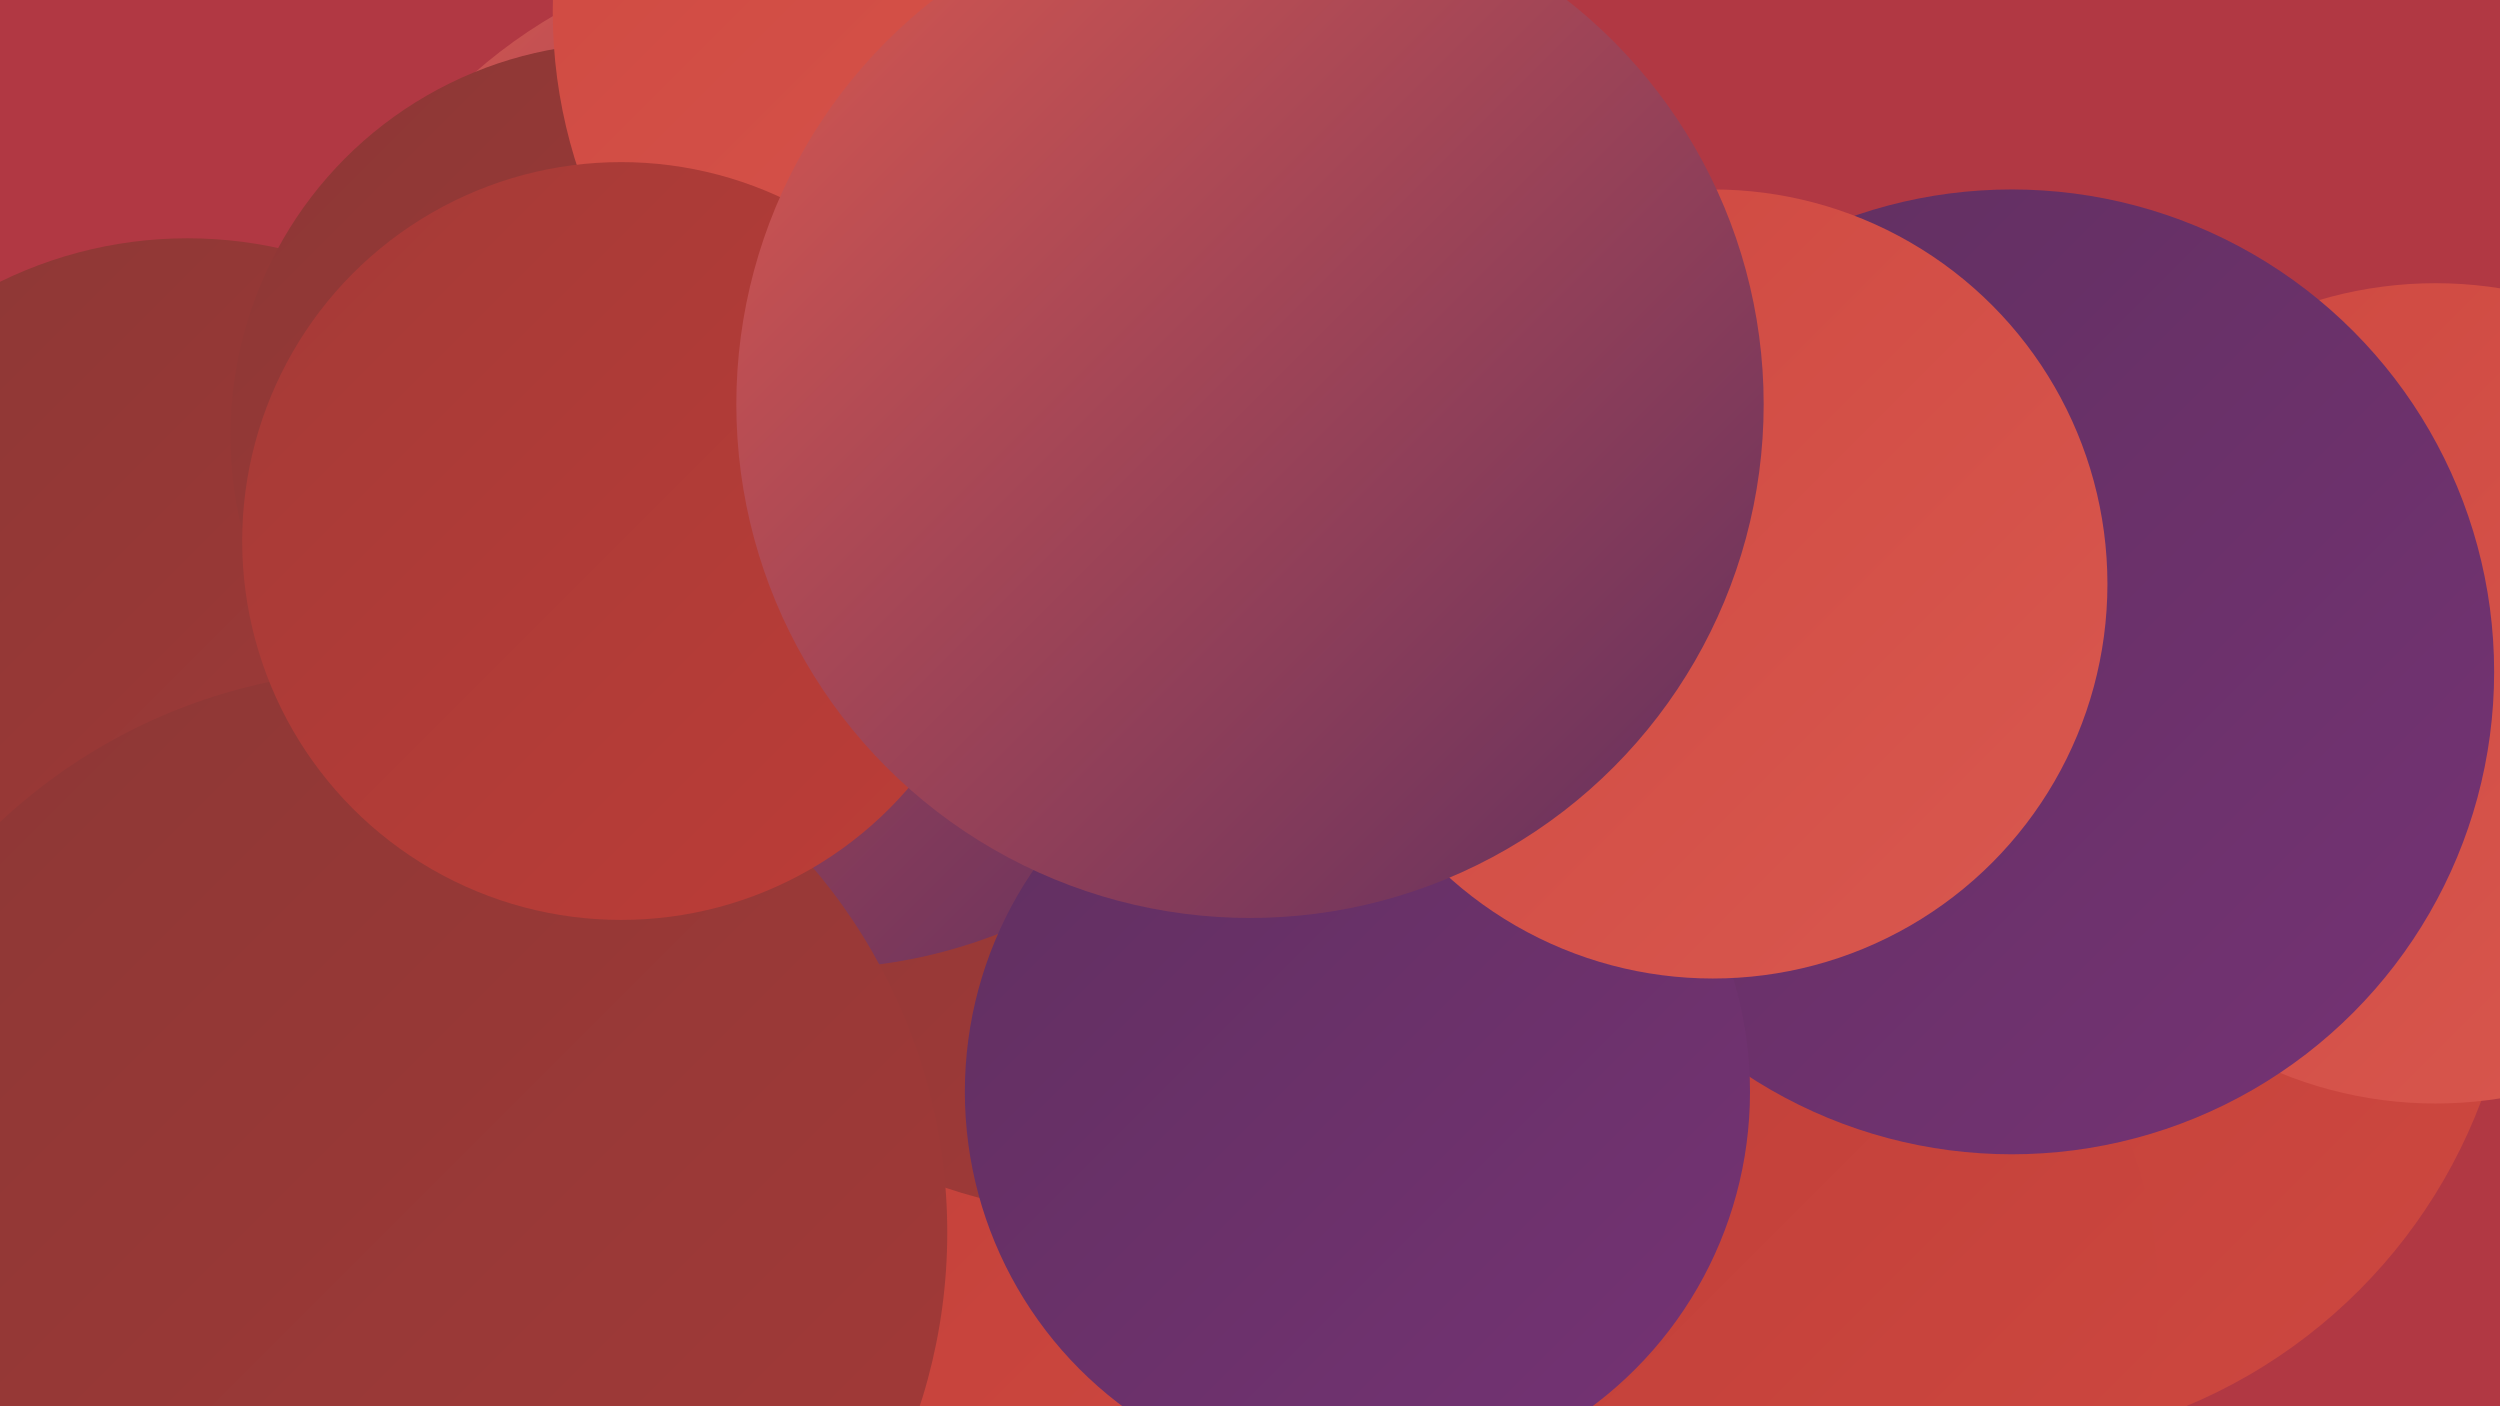 <?xml version="1.0" encoding="UTF-8"?><svg width="1280" height="720" xmlns="http://www.w3.org/2000/svg"><defs><linearGradient id="grad0" x1="0%" y1="0%" x2="100%" y2="100%"><stop offset="0%" style="stop-color:#602f5f;stop-opacity:1" /><stop offset="100%" style="stop-color:#753375;stop-opacity:1" /></linearGradient><linearGradient id="grad1" x1="0%" y1="0%" x2="100%" y2="100%"><stop offset="0%" style="stop-color:#753375;stop-opacity:1" /><stop offset="100%" style="stop-color:#8c3736;stop-opacity:1" /></linearGradient><linearGradient id="grad2" x1="0%" y1="0%" x2="100%" y2="100%"><stop offset="0%" style="stop-color:#8c3736;stop-opacity:1" /><stop offset="100%" style="stop-color:#a43a37;stop-opacity:1" /></linearGradient><linearGradient id="grad3" x1="0%" y1="0%" x2="100%" y2="100%"><stop offset="0%" style="stop-color:#a43a37;stop-opacity:1" /><stop offset="100%" style="stop-color:#bd3d37;stop-opacity:1" /></linearGradient><linearGradient id="grad4" x1="0%" y1="0%" x2="100%" y2="100%"><stop offset="0%" style="stop-color:#bd3d37;stop-opacity:1" /><stop offset="100%" style="stop-color:#ce4840;stop-opacity:1" /></linearGradient><linearGradient id="grad5" x1="0%" y1="0%" x2="100%" y2="100%"><stop offset="0%" style="stop-color:#ce4840;stop-opacity:1" /><stop offset="100%" style="stop-color:#d9584f;stop-opacity:1" /></linearGradient><linearGradient id="grad6" x1="0%" y1="0%" x2="100%" y2="100%"><stop offset="0%" style="stop-color:#d9584f;stop-opacity:1" /><stop offset="100%" style="stop-color:#602f5f;stop-opacity:1" /></linearGradient></defs><rect width="1280" height="720" fill="#b13843" /><circle cx="741" cy="396" r="199" fill="url(#grad2)" /><circle cx="268" cy="686" r="190" fill="url(#grad3)" /><circle cx="245" cy="528" r="275" fill="url(#grad2)" /><circle cx="120" cy="435" r="258" fill="url(#grad3)" /><circle cx="599" cy="496" r="211" fill="url(#grad0)" /><circle cx="476" cy="577" r="235" fill="url(#grad4)" /><circle cx="1014" cy="467" r="274" fill="url(#grad4)" /><circle cx="875" cy="665" r="230" fill="url(#grad4)" /><circle cx="562" cy="379" r="242" fill="url(#grad2)" /><circle cx="1247" cy="355" r="210" fill="url(#grad5)" /><circle cx="1030" cy="344" r="247" fill="url(#grad0)" /><circle cx="416" cy="234" r="262" fill="url(#grad6)" /><circle cx="695" cy="559" r="201" fill="url(#grad0)" /><circle cx="96" cy="340" r="218" fill="url(#grad2)" /><circle cx="319" cy="223" r="201" fill="url(#grad2)" /><circle cx="540" cy="6" r="257" fill="url(#grad5)" /><circle cx="877" cy="299" r="202" fill="url(#grad5)" /><circle cx="197" cy="631" r="288" fill="url(#grad2)" /><circle cx="318" cy="277" r="194" fill="url(#grad3)" /><circle cx="640" cy="207" r="263" fill="url(#grad6)" /></svg>
